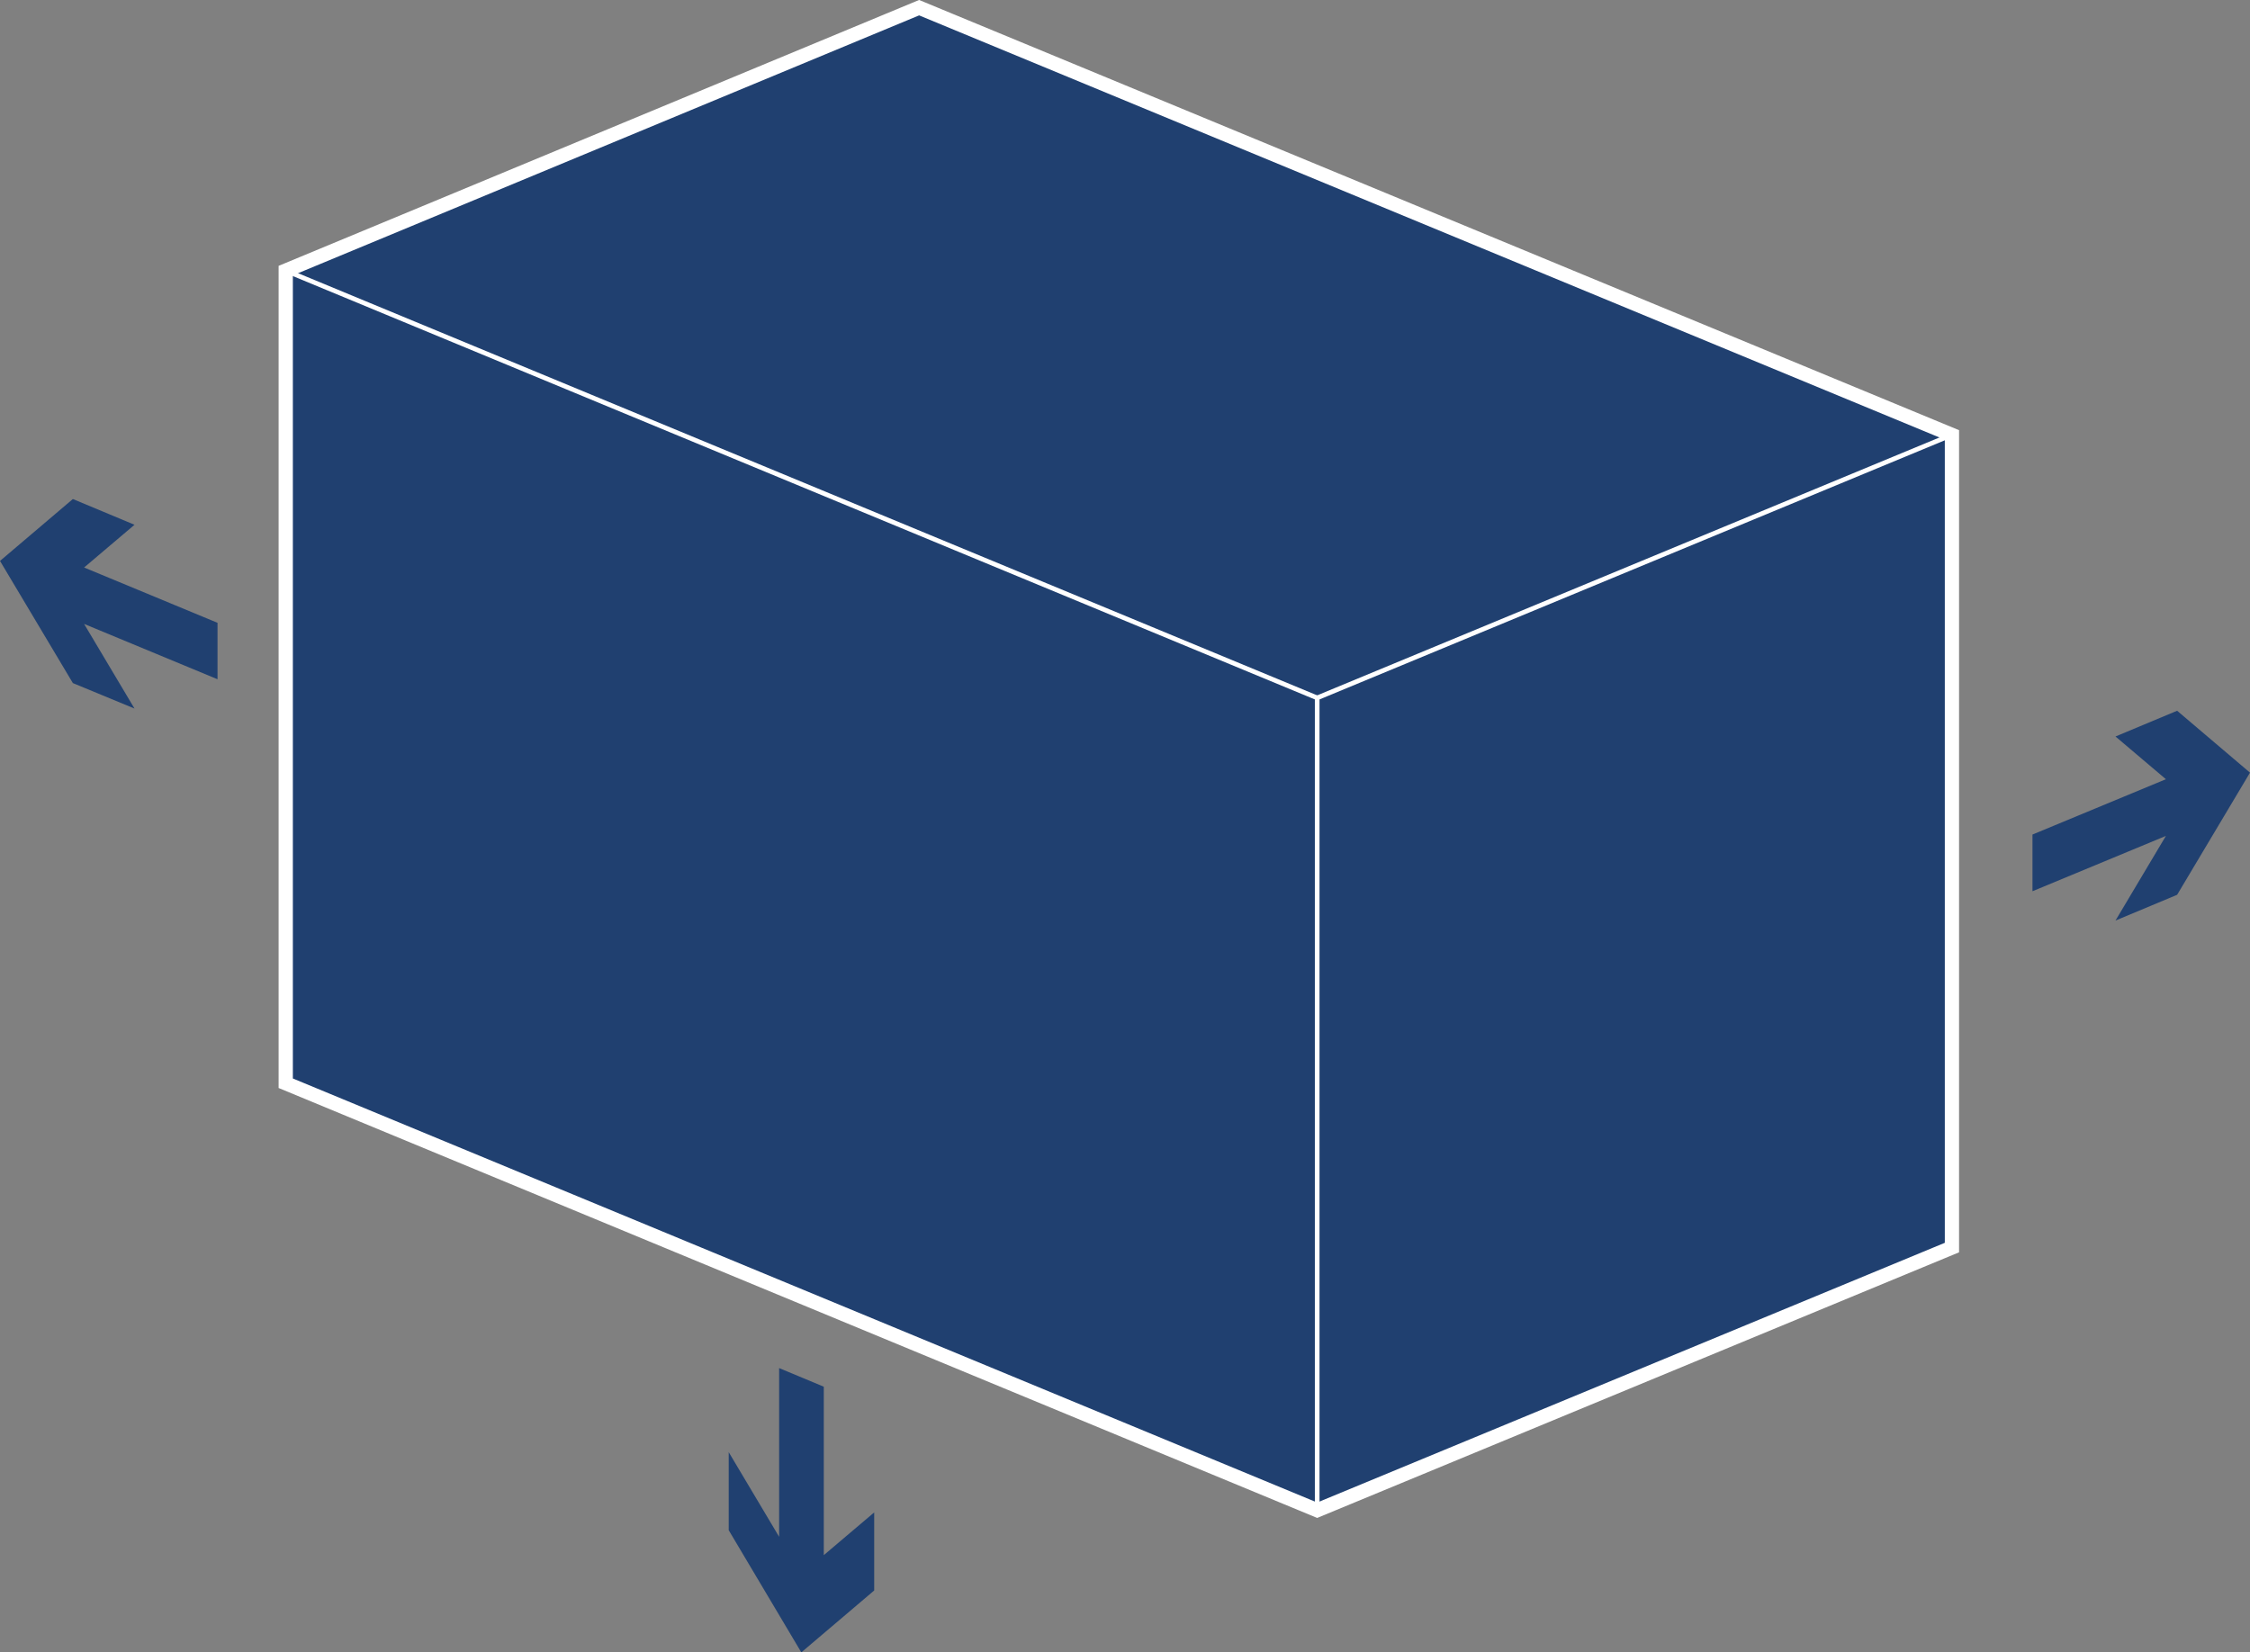 <svg xmlns="http://www.w3.org/2000/svg" viewBox="0 0 82.13 60.33"><rect x="0" y="0" width="82.13" height="60.33" fill="#808080" stroke="none"/><defs><style>.cls-1{fill:#204070;}.cls-2,.cls-3{fill:none;stroke:#fff;}.cls-2{stroke-width:0.52px;}.cls-3{stroke-width:0.17px;}</style></defs><title>Asset 34</title><g id="Layer_2" data-name="Layer 2"><g id="Layer_1-2" data-name="Layer 1"><polyline class="cls-1" points="10.43 39.55 10.43 9.88 33.55 0.28 71.25 15.88 71.25 45.55 48.08 55.14"/><polygon class="cls-2" points="10.43 39.55 10.43 9.88 33.55 0.28 71.25 15.88 71.25 45.55 48.08 55.14 10.43 39.55"/><polyline class="cls-3" points="10.43 9.88 48.08 25.48 48.08 55.14"/><line class="cls-3" x1="48.08" y1="25.48" x2="71.24" y2="15.88"/><polyline class="cls-1" points="31.91 58.07 29.25 60.33 26.6 55.87 26.6 53.02 28.44 56.11 28.44 49.95 30.07 50.63 30.07 56.78 31.91 55.22"/><polyline class="cls-1" points="2.66 24.94 0 20.48 2.66 18.22 4.91 19.16 3.07 20.72 7.94 22.74 7.94 24.8 3.07 22.78 4.91 25.87"/><polyline class="cls-1" points="79.47 32.67 82.13 28.21 79.47 25.95 77.22 26.89 79.06 28.45 74.19 30.47 74.19 32.54 79.06 30.52 77.22 33.61"/></g></g></svg>